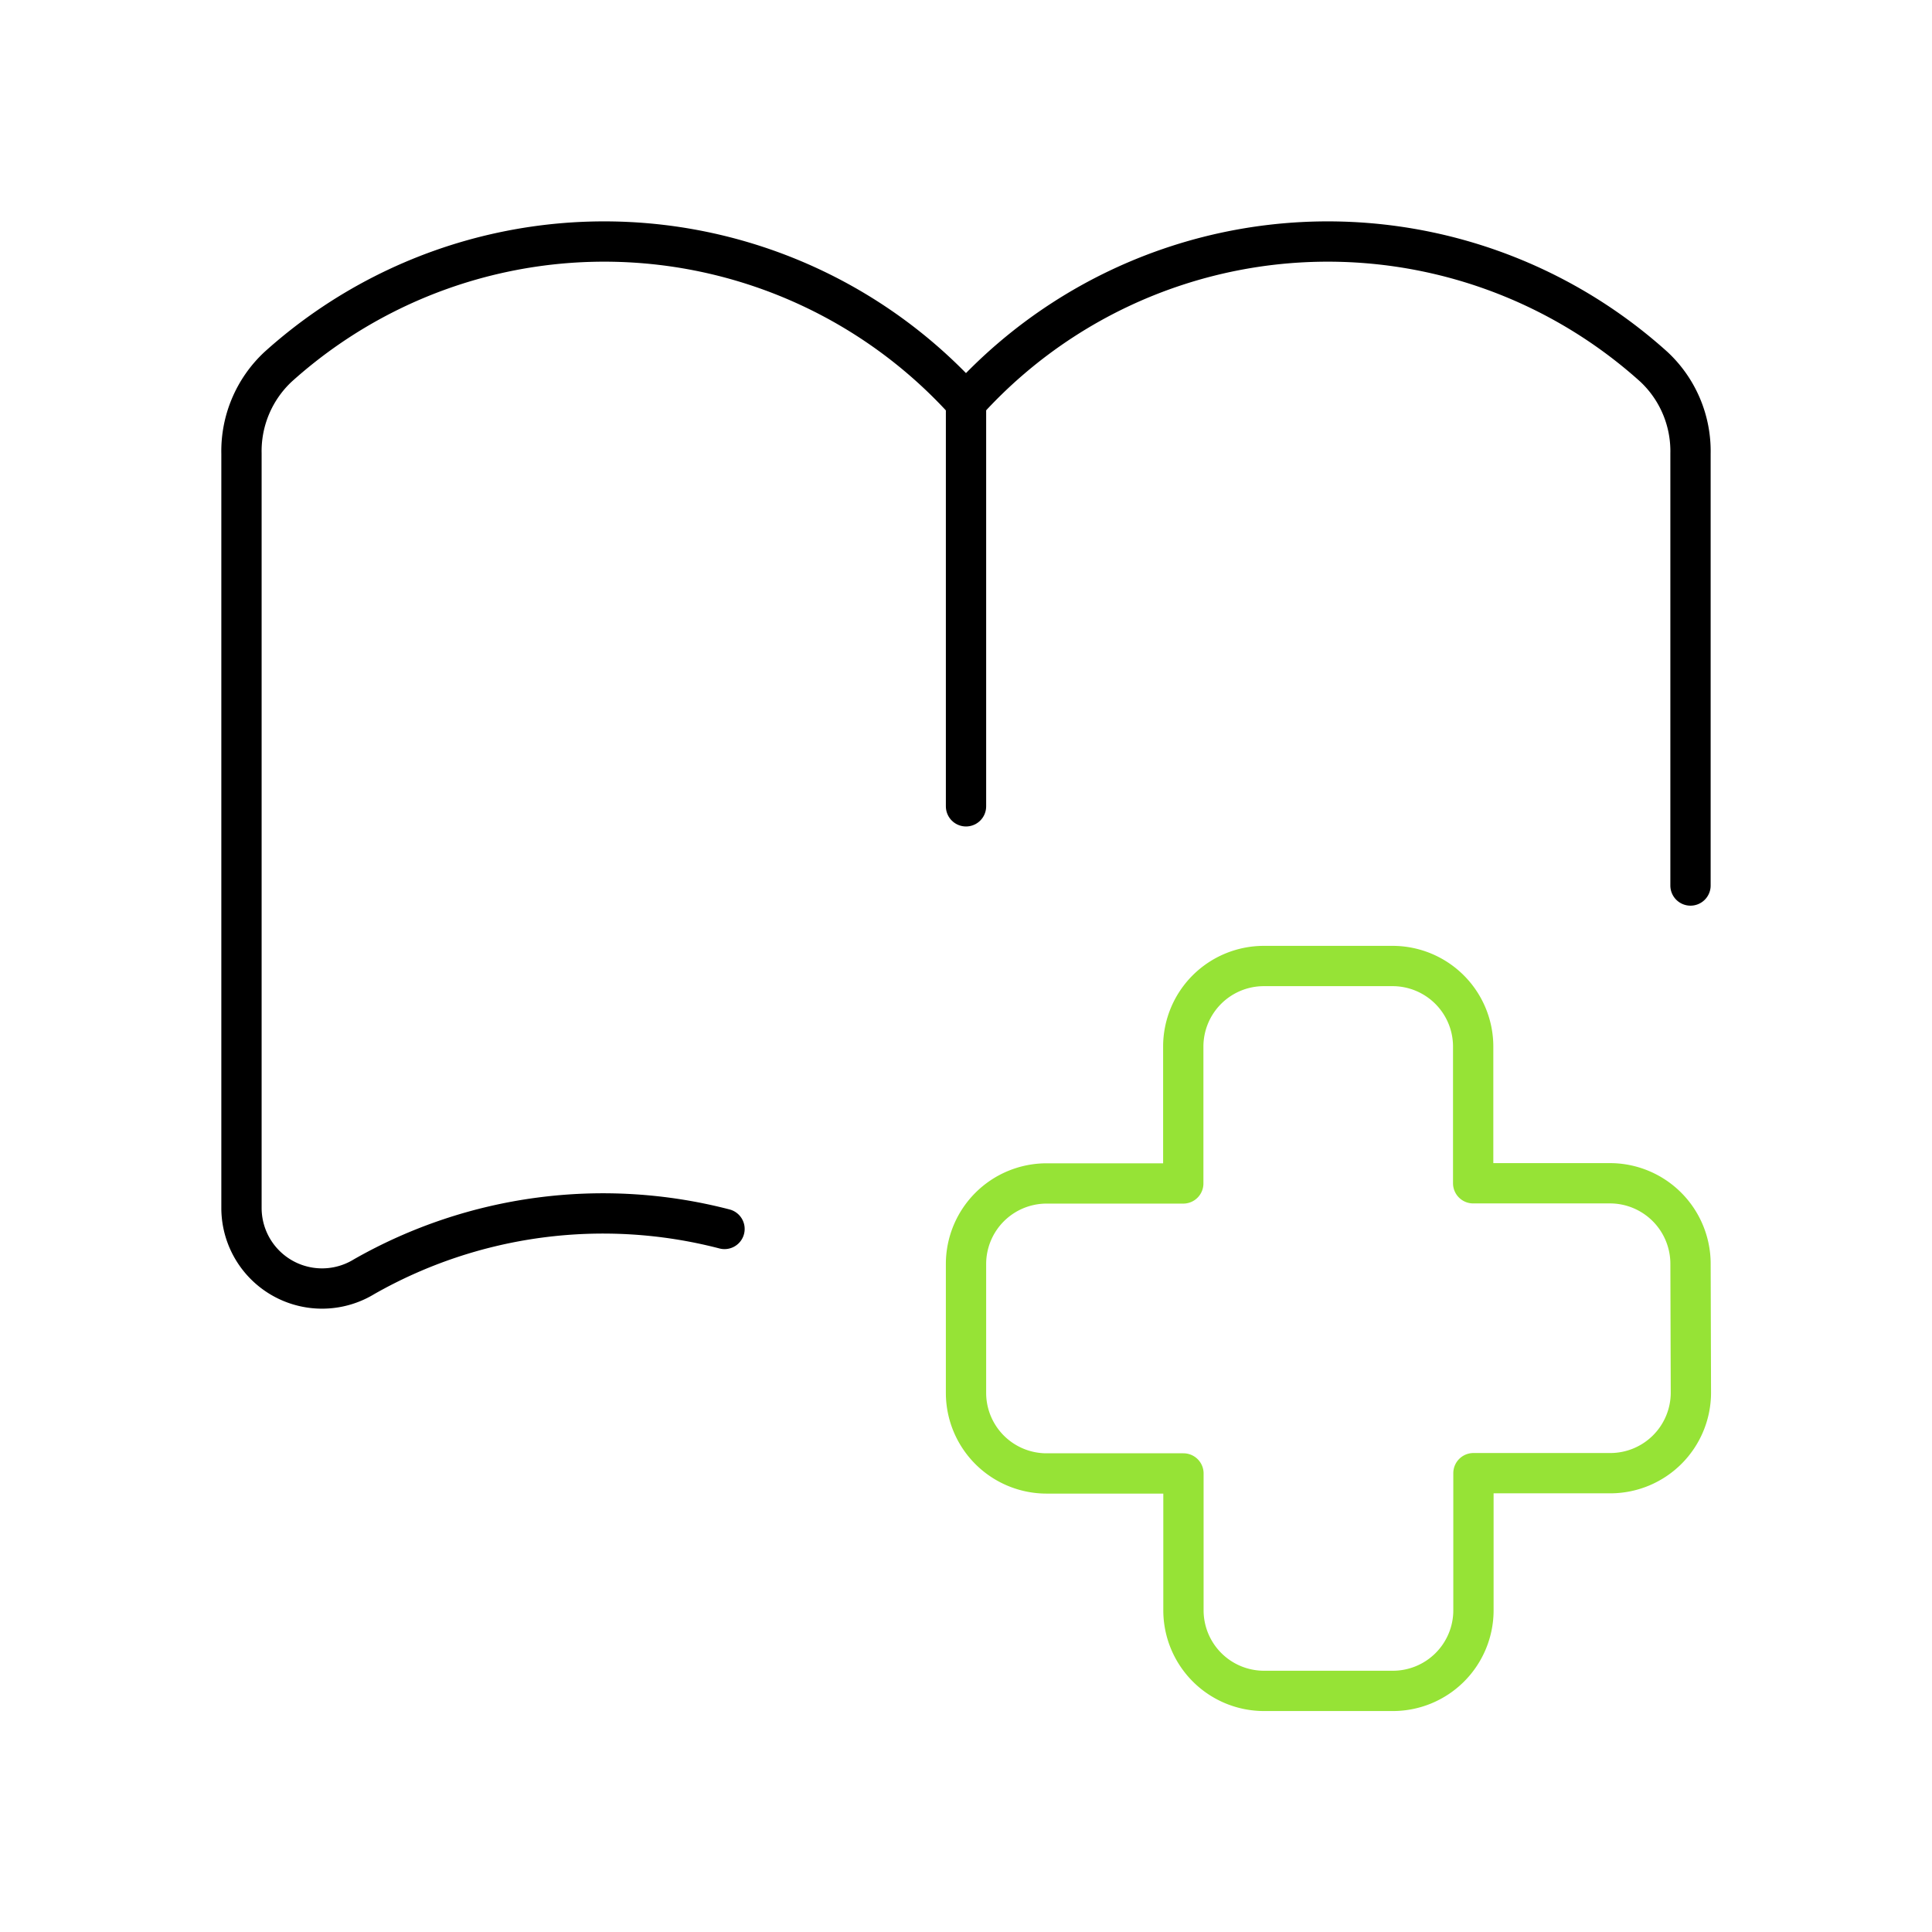 <?xml version="1.0" encoding="UTF-8"?> <svg xmlns="http://www.w3.org/2000/svg" id="book" width="83.903" height="83.903" viewBox="0 0 83.903 83.903"><path id="Pfad_816" data-name="Pfad 816" d="M0,0H83.9V83.9H0Z" fill="none"></path><path id="Pfad_817" data-name="Pfad 817" d="M43.464,24.935a3.5,3.5,0,0,0-3.5-3.5H34.025V15.5a3.5,3.5,0,0,0-3.5-3.5H24.935a3.5,3.5,0,0,0-3.5,3.5v5.943H15.5a3.5,3.5,0,0,0-3.5,3.5v5.594a3.5,3.5,0,0,0,3.5,3.5h5.943v5.943a3.5,3.5,0,0,0,3.5,3.5h5.594a3.5,3.5,0,0,0,3.5-3.5V34.025h5.943a3.5,3.5,0,0,0,3.5-3.5Z" transform="translate(29.952 29.952)" fill="none" stroke="#96e336" stroke-linecap="round" stroke-linejoin="round" stroke-width="1.75"></path><path id="Pfad_818" data-name="Pfad 818" d="M23.977,45.882A20.973,20.973,0,0,0,8.324,47.956,3.5,3.5,0,0,1,3,45V12.211a5.011,5.011,0,0,1,1.59-3.77,21.152,21.152,0,0,1,29.874,1.55,21.152,21.152,0,0,1,29.874-1.55,5.011,5.011,0,0,1,1.59,3.77V30.967" transform="translate(7.487 7.489)" fill="none" stroke="#000" stroke-linecap="round" stroke-linejoin="round" stroke-width="1.75"></path><line id="Linie_179" data-name="Linie 179" y1="17.337" transform="translate(41.952 17.68)" fill="none" stroke="#000" stroke-linecap="round" stroke-linejoin="round" stroke-width="1.75"></line></svg> 
